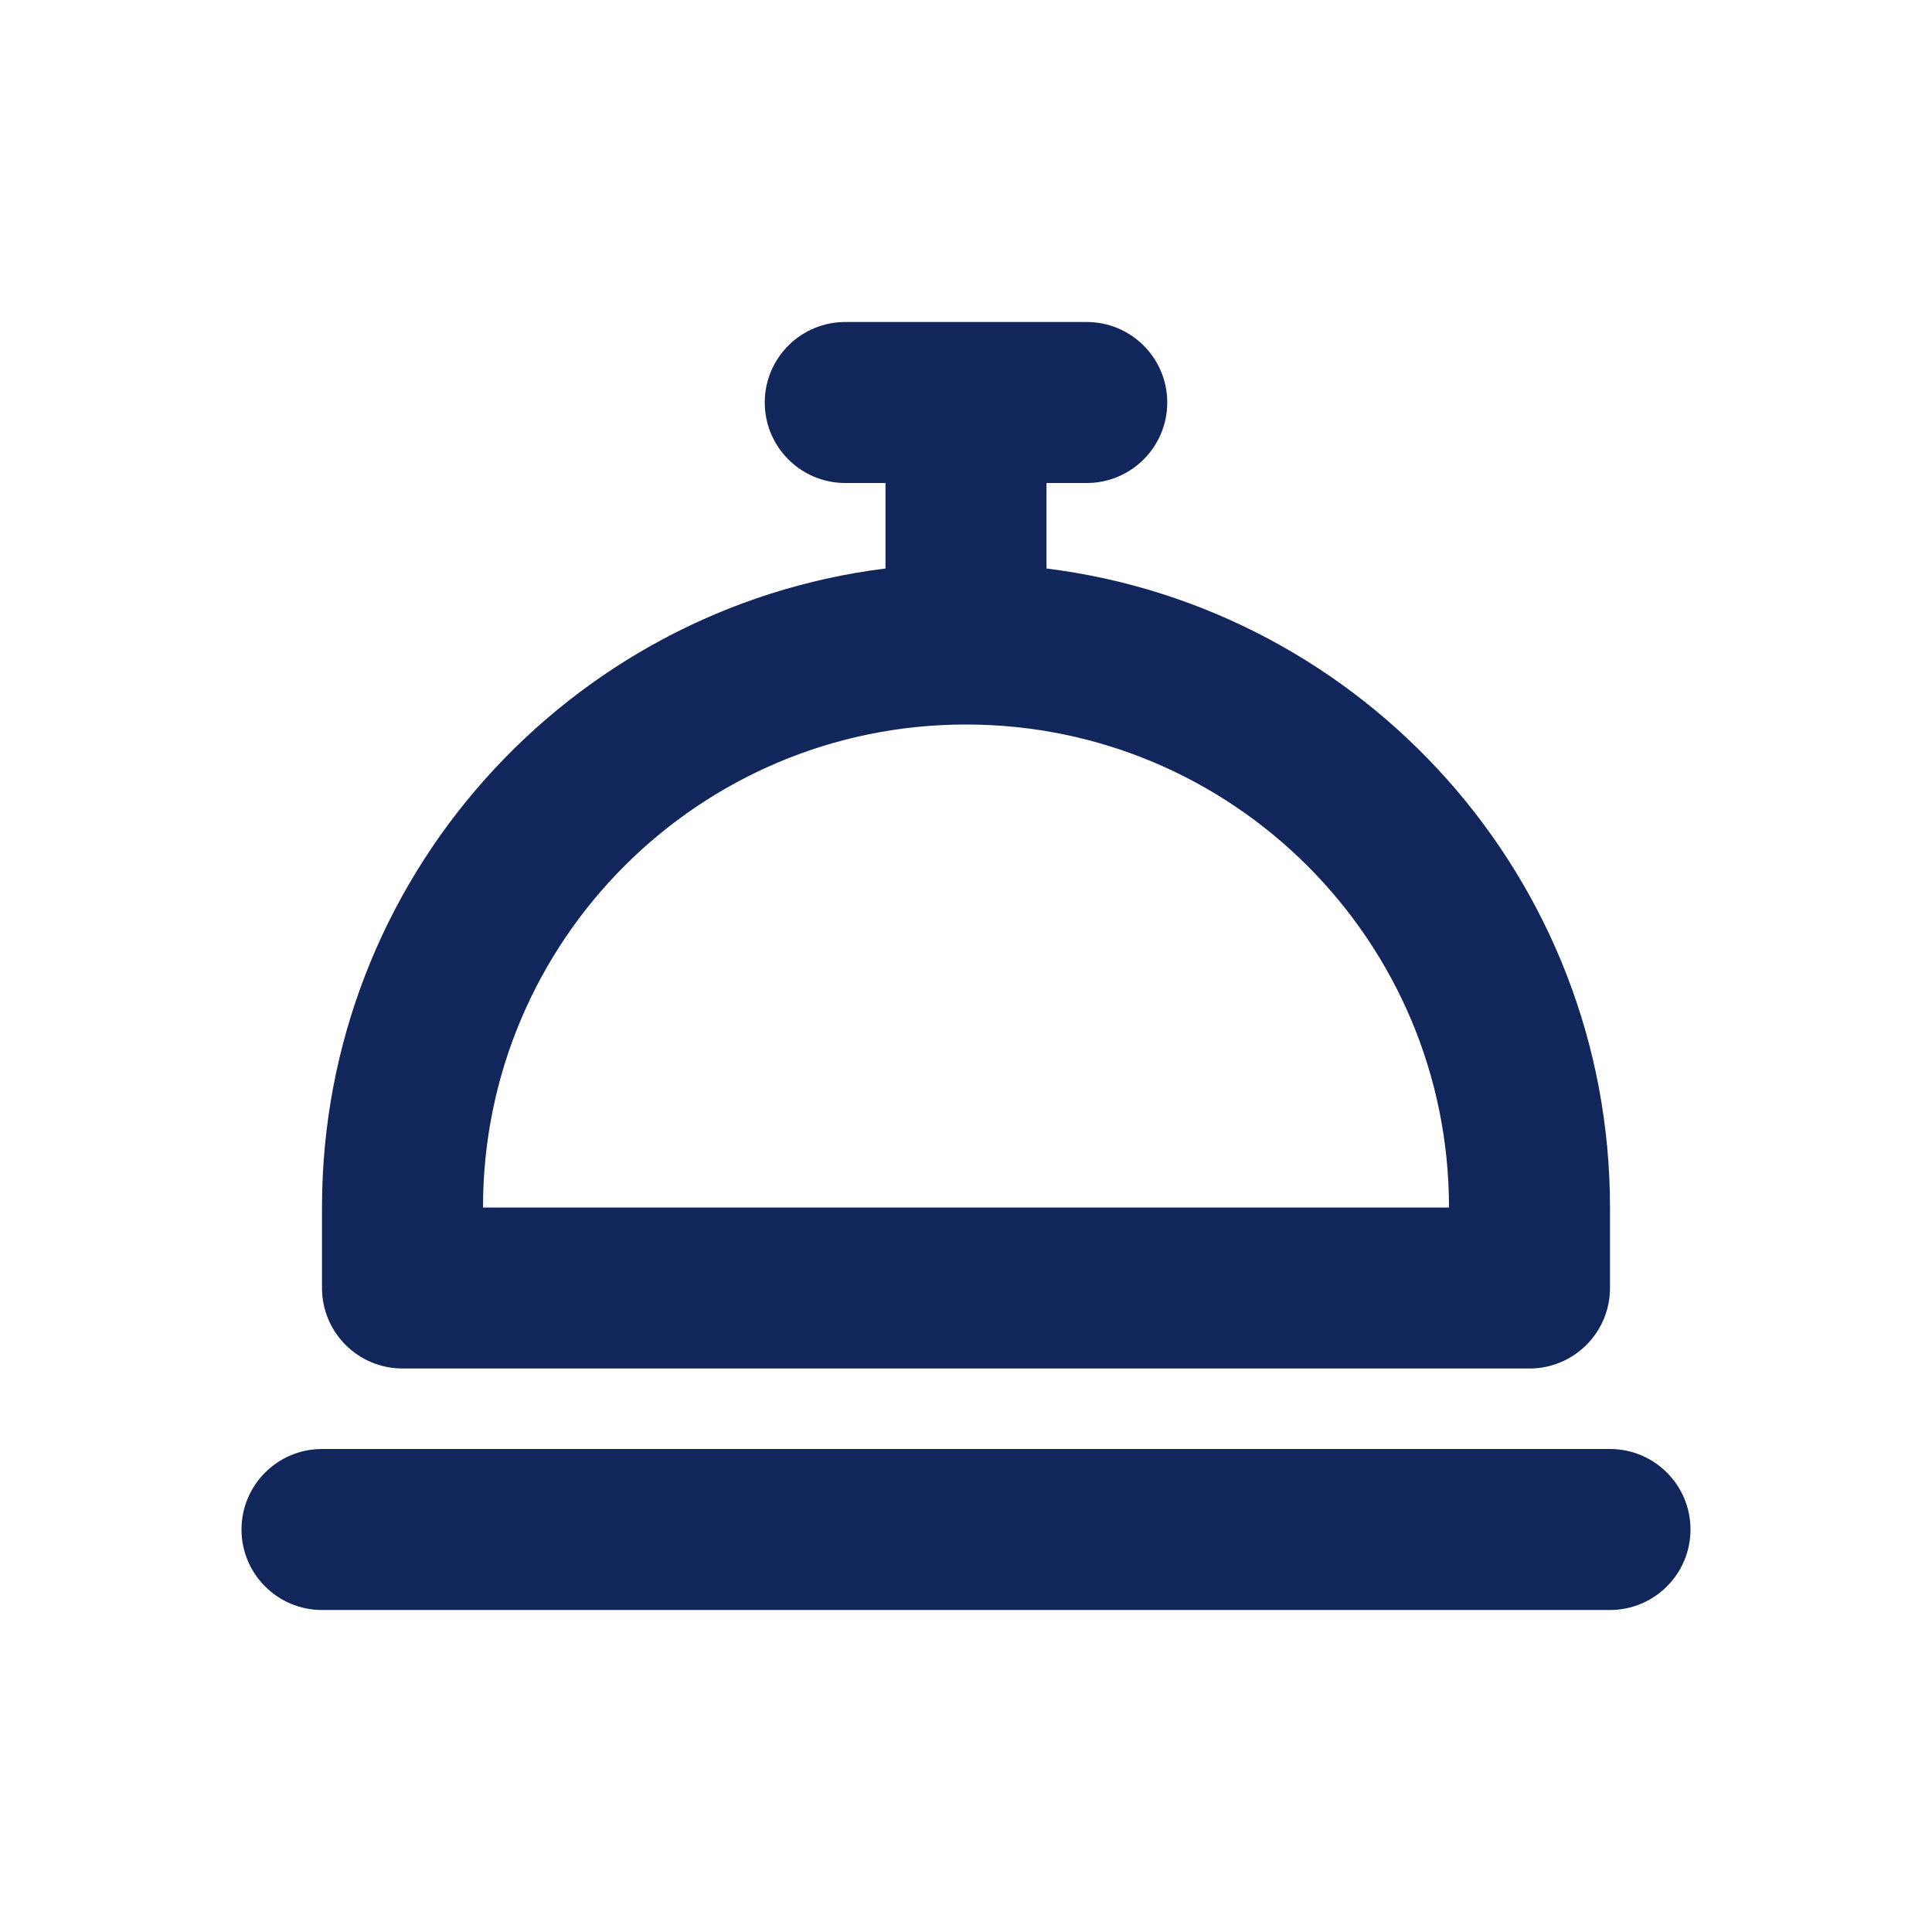 <svg width="24" height="24" viewBox="0 0 24 24" fill="none" xmlns="http://www.w3.org/2000/svg">
<path fill-rule="evenodd" clip-rule="evenodd" d="M9.5 5C9.5 4.448 9.948 4 10.5 4H13.5C14.052 4 14.5 4.448 14.5 5C14.5 5.552 14.052 6 13.5 6H13V7.062C16.946 7.554 20 10.92 20 15V16C20 16.552 19.552 17 19 17H5C4.448 17 4 16.552 4 16V15C4 10.92 7.054 7.554 11 7.062V6H10.5C9.948 6 9.5 5.552 9.5 5ZM12 9C15.314 9 18 11.686 18 15H6C6 11.686 8.686 9 12 9Z" fill="#11265B"/>
<path d="M3 19C3 18.448 3.448 18 4 18H20C20.552 18 21 18.448 21 19C21 19.552 20.552 20 20 20H4C3.448 20 3 19.552 3 19Z" fill="#11265B"/>
</svg>

